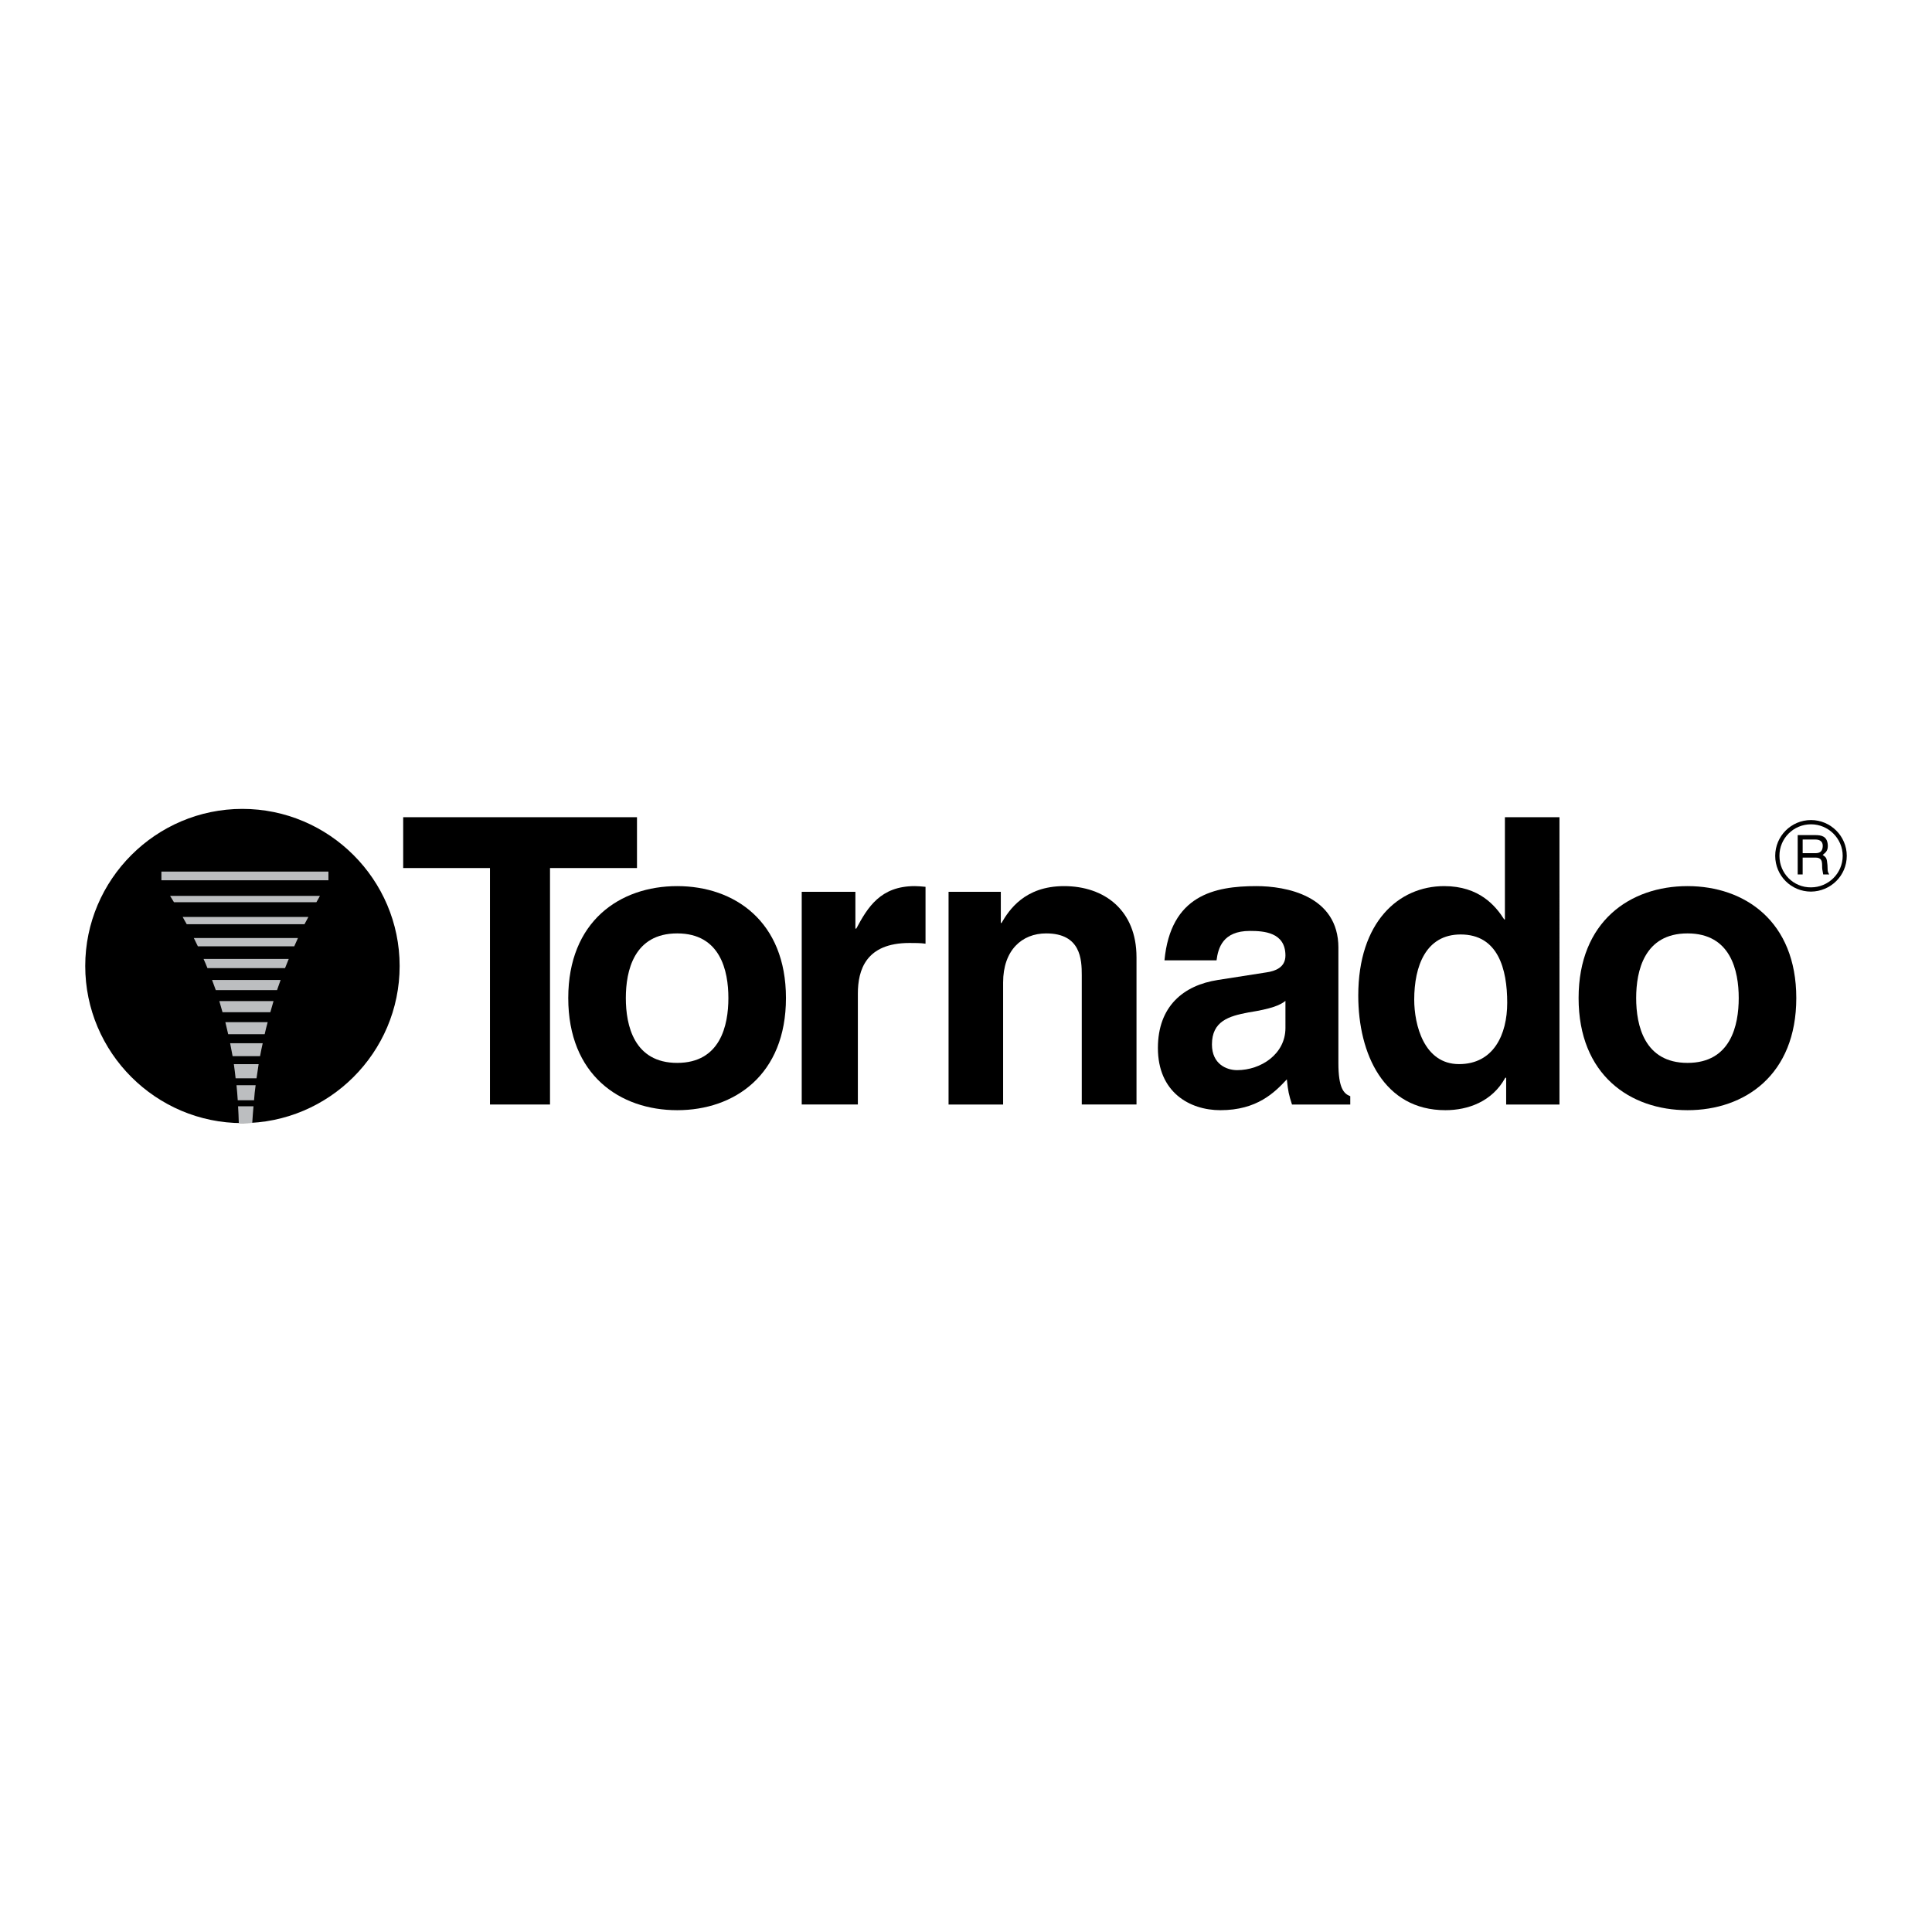 <?xml version="1.0" encoding="utf-8"?>
<!-- Generator: Adobe Illustrator 13.0.0, SVG Export Plug-In . SVG Version: 6.00 Build 14948)  -->
<!DOCTYPE svg PUBLIC "-//W3C//DTD SVG 1.0//EN" "http://www.w3.org/TR/2001/REC-SVG-20010904/DTD/svg10.dtd">
<svg version="1.0" id="Layer_1" xmlns="http://www.w3.org/2000/svg" xmlns:xlink="http://www.w3.org/1999/xlink" x="0px" y="0px"
	 width="192.756px" height="192.756px" viewBox="0 0 192.756 192.756" enable-background="new 0 0 192.756 192.756"
	 xml:space="preserve">
<g>
	<polygon fill-rule="evenodd" clip-rule="evenodd" fill="#FFFFFF" points="0,0 192.756,0 192.756,192.756 0,192.756 0,0 	"/>
	<path fill-rule="evenodd" clip-rule="evenodd" d="M184.252,85.386c0-1.961-1.608-3.569-3.569-3.569c-1.979,0-3.57,1.608-3.57,3.569
		c0,1.979,1.591,3.57,3.57,3.57C182.644,88.938,184.252,87.365,184.252,85.386L184.252,85.386z"/>
	<polygon fill-rule="evenodd" clip-rule="evenodd" points="54.875,86.605 63.552,86.605 63.552,81.533 40.226,81.533 40.226,86.605 
		48.885,86.605 48.885,110.197 54.875,110.197 54.875,86.605 	"/>
	<path fill-rule="evenodd" clip-rule="evenodd" d="M78.415,99.576c0-7.651-5.143-11.168-10.851-11.168
		c-5.726,0-10.869,3.517-10.869,11.168c0,7.67,5.143,11.188,10.869,11.188C73.272,110.764,78.415,107.246,78.415,99.576
		L78.415,99.576z"/>
	<path fill-rule="evenodd" clip-rule="evenodd" fill="#FFFFFF" d="M72.671,99.576c0,2.723-0.795,6.469-5.107,6.469
		s-5.125-3.746-5.125-6.469c0-2.721,0.813-6.45,5.125-6.45S72.671,96.855,72.671,99.576L72.671,99.576z"/>
	<path fill-rule="evenodd" clip-rule="evenodd" d="M79.987,110.197h5.602V99.135c0-2.351,0.795-5.054,5.143-5.054
		c0.53,0,1.131,0,1.608,0.071v-5.673c-0.371-0.036-0.724-0.071-1.078-0.071c-3.393,0-4.683,2.085-5.832,4.241h-0.088v-3.675h-5.354
		V110.197L79.987,110.197z"/>
	<path fill-rule="evenodd" clip-rule="evenodd" d="M113.388,95.494c0-4.647-3.164-7.086-7.229-7.086
		c-3.94,0-5.496,2.403-6.238,3.676h-0.07v-3.11h-5.213v21.224h5.443V98.021c0-3.216,1.873-4.895,4.295-4.895
		c3.463,0,3.552,2.615,3.552,4.17v12.9h5.461V95.494L113.388,95.494z"/>
	<path fill-rule="evenodd" clip-rule="evenodd" d="M133.533,94.558c0-5.231-5.284-6.15-8.182-6.15c-4.206,0-8.554,0.919-9.172,7.405
		h5.195c0.159-1.219,0.618-2.934,3.322-2.934c1.379,0,3.552,0.124,3.552,2.457c0,1.202-1.042,1.555-1.891,1.678l-4.859,0.76
		c-3.429,0.531-5.974,2.633-5.974,6.787c0,4.4,3.146,6.203,6.238,6.203c3.658,0,5.407-1.768,6.627-3.076
		c0.124,1.203,0.194,1.52,0.513,2.51h5.814v-0.83c-0.654-0.248-1.185-0.812-1.185-3.322V94.558L133.533,94.558z"/>
	<path fill-rule="evenodd" clip-rule="evenodd" fill="#FFFFFF" d="M128.249,102.562c0,2.598-2.438,4.207-4.824,4.207
		c-1.043,0-2.509-0.602-2.509-2.562c0-2.316,1.66-2.828,3.657-3.199c2.245-0.354,3.129-0.707,3.676-1.148V102.562L128.249,102.562z"
		/>
	<path fill-rule="evenodd" clip-rule="evenodd" d="M155.588,81.533h-5.443V91.73h-0.07c-0.866-1.36-2.492-3.322-5.99-3.322
		c-4.542,0-8.571,3.587-8.571,10.92c0,5.832,2.562,11.436,8.694,11.436c2.244,0,4.666-0.85,5.974-3.234h0.088v2.668h5.319V81.533
		L155.588,81.533z"/>
	<path fill-rule="evenodd" clip-rule="evenodd" fill="#FFFFFF" d="M141.097,99.736c0-3.358,1.167-6.504,4.63-6.504
		c3.729,0,4.648,3.428,4.648,6.82c0,3.164-1.361,6.115-4.807,6.115C142.068,106.168,141.097,102.244,141.097,99.736L141.097,99.736z
		"/>
	<path fill-rule="evenodd" clip-rule="evenodd" d="M179.216,99.576c0-7.651-5.143-11.168-10.851-11.168
		c-5.726,0-10.868,3.517-10.868,11.168c0,7.67,5.143,11.188,10.868,11.188C174.073,110.764,179.216,107.246,179.216,99.576
		L179.216,99.576z"/>
	<path fill-rule="evenodd" clip-rule="evenodd" fill="#FFFFFF" d="M173.473,99.576c0,2.723-0.796,6.469-5.107,6.469
		c-4.312,0-5.125-3.746-5.125-6.469c0-2.721,0.812-6.45,5.125-6.45C172.677,93.126,173.473,96.855,173.473,99.576L173.473,99.576z"
		/>
	<path fill-rule="evenodd" clip-rule="evenodd" d="M24.179,80.703c8.642,0,15.693,7.051,15.693,15.675
		c0,8.642-7.051,15.675-15.693,15.675c-8.624,0-15.675-7.033-15.675-15.675C8.504,87.754,15.555,80.703,24.179,80.703L24.179,80.703
		z"/>
	<polygon fill-rule="evenodd" clip-rule="evenodd" fill="#BCBEC0" points="16.103,87.825 16.103,86.958 32.768,86.958 
		32.768,87.825 16.103,87.825 	"/>
	<path fill-rule="evenodd" clip-rule="evenodd" fill="#BCBEC0" d="M17.358,90.016c-0.124-0.212-0.265-0.424-0.389-0.636h14.951
		c-0.106,0.212-0.23,0.424-0.354,0.636C26.83,90.016,22.094,90.016,17.358,90.016L17.358,90.016z"/>
	<path fill-rule="evenodd" clip-rule="evenodd" fill="#BCBEC0" d="M18.63,92.207c-0.142-0.229-0.266-0.477-0.407-0.724
		c4.188,0,8.359,0,12.547,0c-0.141,0.247-0.265,0.495-0.389,0.724C26.477,92.207,22.553,92.207,18.63,92.207L18.63,92.207z"/>
	<path fill-rule="evenodd" clip-rule="evenodd" fill="#BCBEC0" d="M19.743,94.417c-0.141-0.283-0.265-0.548-0.406-0.831
		c3.463,0,6.928,0,10.391,0c-0.124,0.283-0.248,0.548-0.371,0.831C26.141,94.417,22.942,94.417,19.743,94.417L19.743,94.417z"/>
	<path fill-rule="evenodd" clip-rule="evenodd" fill="#BCBEC0" d="M20.698,96.59c-0.124-0.3-0.248-0.619-0.389-0.918
		c2.845,0,5.672,0,8.5,0c-0.124,0.3-0.248,0.618-0.371,0.918C25.858,96.59,23.278,96.59,20.698,96.59L20.698,96.59z"/>
	<path fill-rule="evenodd" clip-rule="evenodd" fill="#BCBEC0" d="M21.528,98.781c-0.124-0.336-0.248-0.672-0.371-1.008
		c2.28,0,4.559,0,6.839,0c-0.124,0.336-0.229,0.672-0.354,1.008C25.61,98.781,23.561,98.781,21.528,98.781L21.528,98.781z"/>
	<path fill-rule="evenodd" clip-rule="evenodd" fill="#BCBEC0" d="M22.2,100.99c-0.106-0.371-0.212-0.742-0.318-1.113
		c1.803,0,3.605,0,5.408,0c-0.106,0.371-0.212,0.742-0.318,1.113C25.381,100.99,23.791,100.99,22.2,100.99L22.2,100.99z"/>
	<path fill-rule="evenodd" clip-rule="evenodd" fill="#BCBEC0" d="M22.766,103.182c-0.089-0.406-0.195-0.812-0.283-1.201
		c1.396,0,2.81,0,4.224,0c-0.106,0.389-0.212,0.795-0.3,1.201C25.187,103.182,23.984,103.182,22.766,103.182L22.766,103.182z"/>
	<path fill-rule="evenodd" clip-rule="evenodd" fill="#BCBEC0" d="M23.207,105.373c-0.088-0.424-0.159-0.865-0.247-1.291
		c1.078,0,2.156,0,3.251,0c-0.106,0.426-0.177,0.867-0.265,1.291C25.027,105.373,24.108,105.373,23.207,105.373L23.207,105.373z"/>
	<path fill-rule="evenodd" clip-rule="evenodd" fill="#BCBEC0" d="M23.507,107.582c-0.053-0.477-0.106-0.938-0.176-1.414
		c0.831,0,1.644,0,2.474,0c-0.071,0.477-0.142,0.938-0.212,1.414C24.903,107.582,24.214,107.582,23.507,107.582L23.507,107.582z"/>
	<path fill-rule="evenodd" clip-rule="evenodd" fill="#BCBEC0" d="M23.72,109.773c-0.035-0.512-0.071-1.008-0.124-1.502
		c0.636,0,1.272,0,1.909,0c-0.07,0.494-0.124,0.99-0.159,1.502H23.72L23.72,109.773z"/>
	<path fill-rule="evenodd" clip-rule="evenodd" fill="#BCBEC0" d="M25.168,112.035c-0.318,0.018-0.653,0.018-0.989,0.018
		c-0.106,0-0.23,0-0.354,0c-0.018-0.564-0.035-1.113-0.071-1.68h1.538C25.239,110.922,25.204,111.471,25.168,112.035L25.168,112.035
		z"/>
	<path fill-rule="evenodd" clip-rule="evenodd" fill="#FFFFFF" d="M183.846,85.386c0,1.75-1.432,3.146-3.163,3.146
		c-1.75,0.018-3.146-1.396-3.146-3.128c-0.019-1.75,1.396-3.163,3.146-3.163C182.414,82.24,183.846,83.654,183.846,85.386
		L183.846,85.386z"/>
	<path fill-rule="evenodd" clip-rule="evenodd" d="M179.356,87.242h0.495v-1.679h1.29c0.831,0,0.601,0.725,0.672,1.184l0.088,0.495
		h0.602c-0.213-0.336-0.142-0.424-0.177-0.937c-0.071-0.689-0.089-0.743-0.478-1.008c0.371-0.282,0.53-0.477,0.513-0.972
		c-0.054-0.901-0.637-1.007-1.255-1.007h-1.75V87.242L179.356,87.242z"/>
	<path fill-rule="evenodd" clip-rule="evenodd" fill="#FFFFFF" d="M181.124,83.76c0.301,0,0.795,0.088,0.725,0.76
		c-0.053,0.512-0.389,0.601-0.725,0.601h-1.272V83.76H181.124L181.124,83.76z"/>
</g>
</svg>

